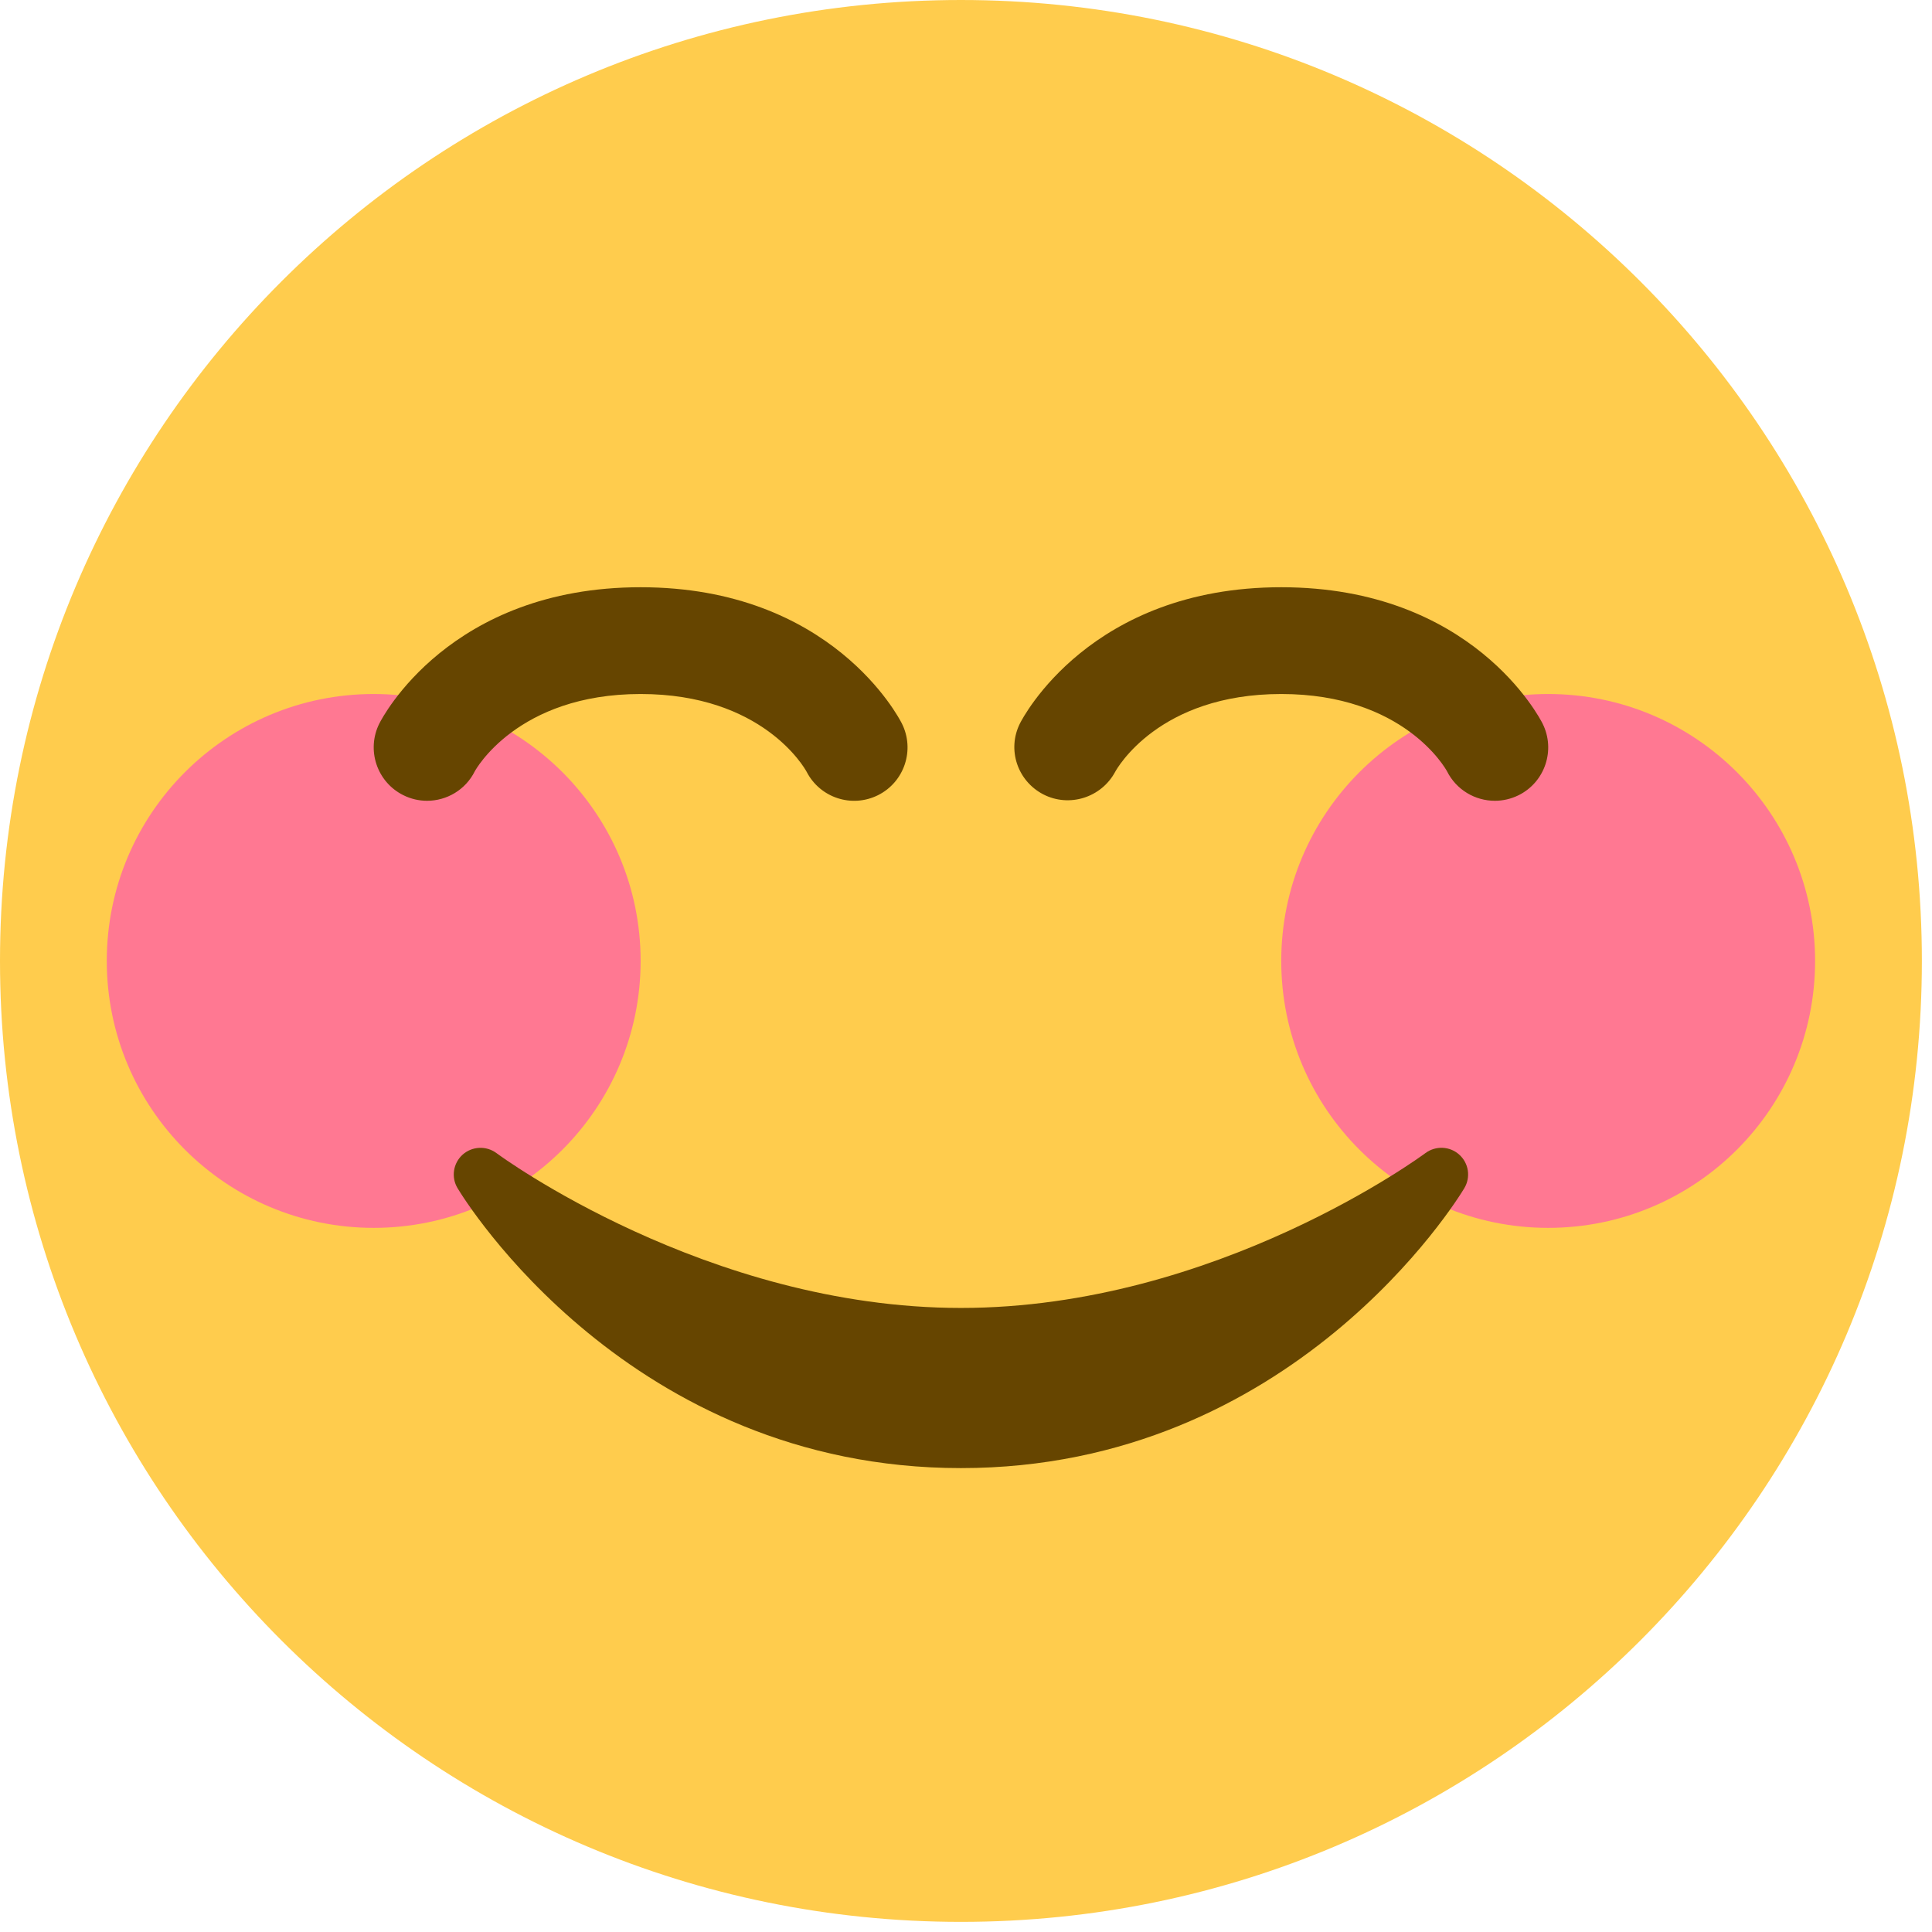 <svg width="157" height="157" viewBox="0 0 157 157" fill="none" xmlns="http://www.w3.org/2000/svg">
<path d="M156.177 78.088C156.177 121.215 121.215 156.177 78.088 156.177C34.962 156.177 0 121.215 0 78.088C0 34.962 34.962 0 78.088 0C121.215 0 156.177 34.962 156.177 78.088Z" fill="#FFCC4D"/>
<path d="M30.368 99.78C42.347 99.78 52.059 90.068 52.059 78.088C52.059 66.109 42.347 56.397 30.368 56.397C18.388 56.397 8.677 66.109 8.677 78.088C8.677 90.068 18.388 99.78 30.368 99.78Z" fill="#FF7892"/>
<path d="M125.809 99.78C137.789 99.78 147.5 90.068 147.5 78.088C147.5 66.109 137.789 56.397 125.809 56.397C113.829 56.397 104.118 66.109 104.118 78.088C104.118 90.068 113.829 99.78 125.809 99.78Z" fill="#FF7892"/>
<path d="M118.586 93.832C117.814 93.133 116.66 93.09 115.831 93.706C115.662 93.832 98.816 106.287 78.088 106.287C57.412 106.287 40.51 93.832 40.346 93.706C39.517 93.09 38.363 93.142 37.591 93.832C36.823 94.526 36.649 95.671 37.183 96.556C37.743 97.489 51.139 119.302 78.088 119.302C105.037 119.302 118.438 97.489 118.994 96.556C119.527 95.667 119.358 94.526 118.586 93.832ZM34.702 65.074C34.051 65.074 33.387 64.926 32.767 64.614C30.624 63.542 29.756 60.935 30.828 58.792C31.053 58.341 36.545 47.721 52.059 47.721C67.577 47.721 73.065 58.345 73.29 58.796C74.362 60.939 73.494 63.547 71.351 64.618C69.217 65.681 66.644 64.831 65.555 62.727C65.369 62.38 61.954 56.397 52.059 56.397C42.007 56.397 38.615 62.614 38.584 62.675C37.825 64.197 36.294 65.074 34.702 65.074ZM121.475 65.074C119.883 65.074 118.352 64.197 117.588 62.675C117.48 62.475 114.091 56.397 104.118 56.397C94.144 56.397 90.756 62.475 90.617 62.731C89.489 64.818 86.891 65.638 84.782 64.553C82.678 63.46 81.823 60.913 82.882 58.792C83.108 58.345 88.6 47.721 104.118 47.721C119.636 47.721 125.128 58.345 125.353 58.796C126.425 60.939 125.557 63.547 123.414 64.618C122.79 64.926 122.126 65.074 121.475 65.074Z" fill="#664500"/>
</svg>
